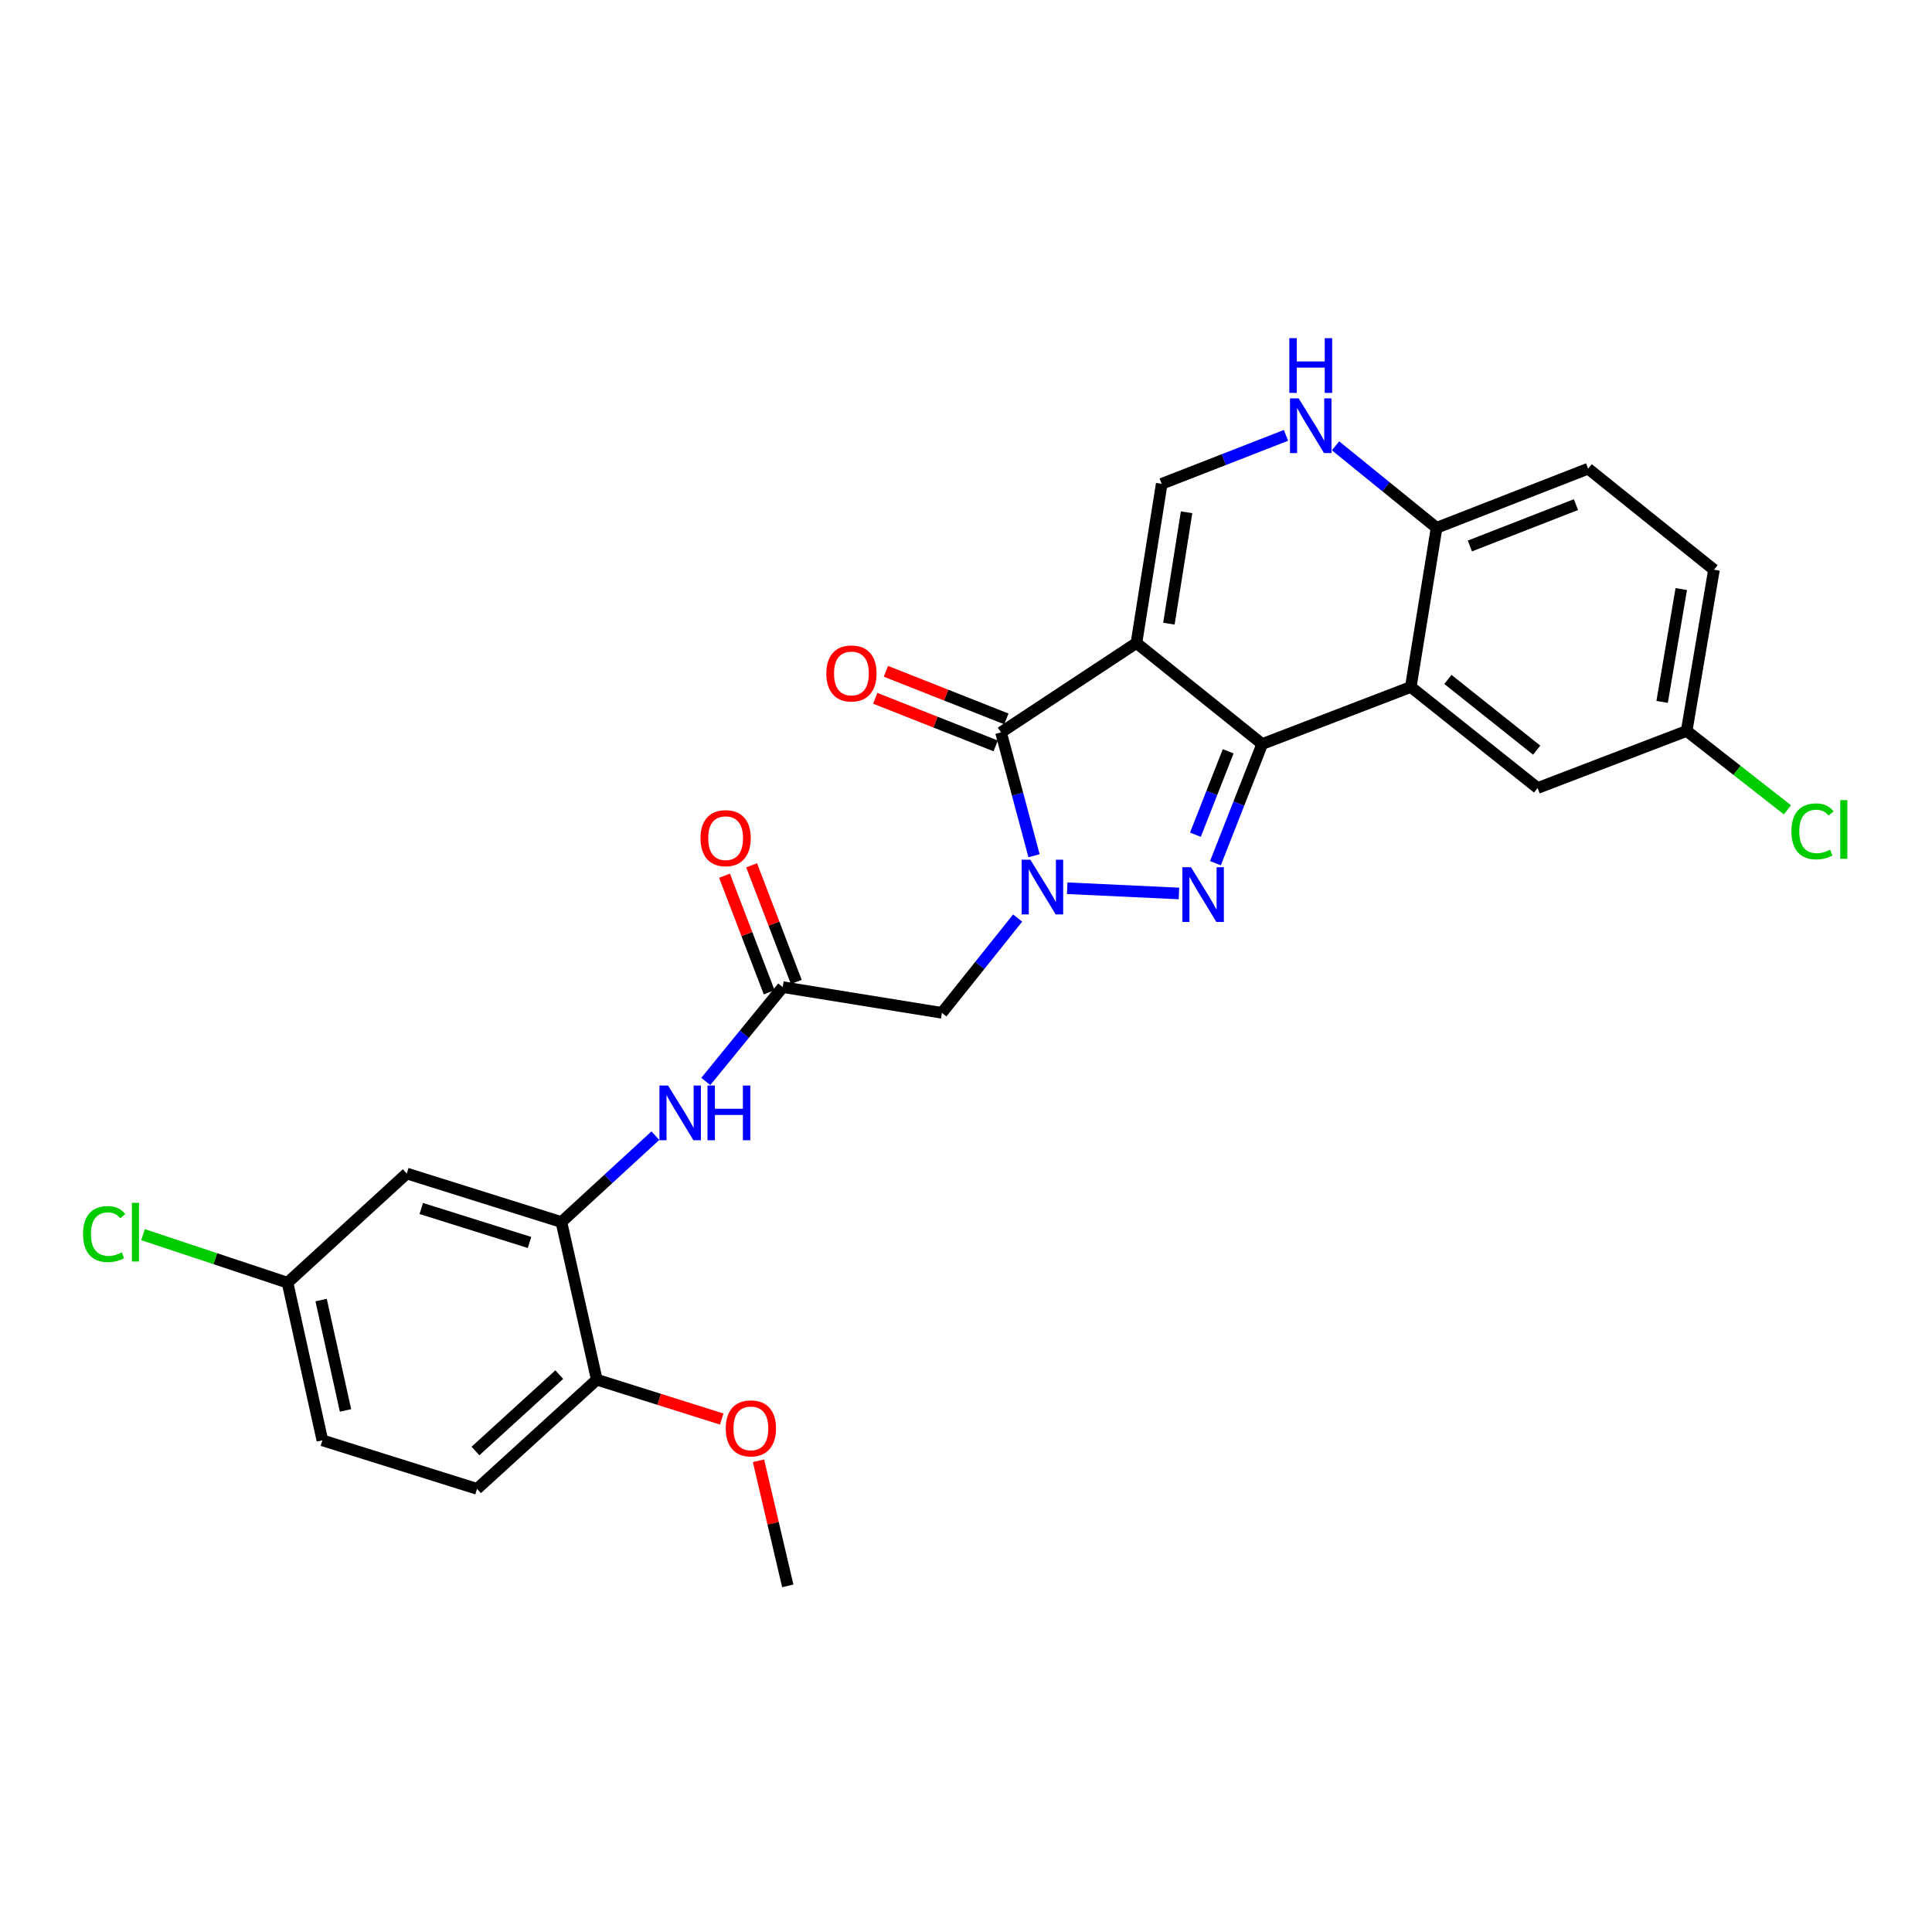 <?xml version='1.0' encoding='iso-8859-1'?>
<svg version='1.1' baseProfile='full'
              xmlns='http://www.w3.org/2000/svg'
                      xmlns:rdkit='http://www.rdkit.org/xml'
                      xmlns:xlink='http://www.w3.org/1999/xlink'
                  xml:space='preserve'
width='1000px' height='1000px' viewBox='0 0 1000 1000'>
<!-- END OF HEADER -->
<rect style='opacity:1.0;fill:#FFFFFF;stroke:none' width='1000' height='1000' x='0' y='0'> </rect>
<path class='bond-0' d='M 588.219,332.816 L 653.319,385.11' style='fill:none;fill-rule:evenodd;stroke:#000000;stroke-width:6px;stroke-linecap:butt;stroke-linejoin:miter;stroke-opacity:1' />
<path class='bond-3' d='M 588.219,332.816 L 518.127,379.091' style='fill:none;fill-rule:evenodd;stroke:#000000;stroke-width:6px;stroke-linecap:butt;stroke-linejoin:miter;stroke-opacity:1' />
<path class='bond-5' d='M 588.219,332.816 L 601.293,250.435' style='fill:none;fill-rule:evenodd;stroke:#000000;stroke-width:6px;stroke-linecap:butt;stroke-linejoin:miter;stroke-opacity:1' />
<path class='bond-5' d='M 605.022,322.814 L 614.173,265.147' style='fill:none;fill-rule:evenodd;stroke:#000000;stroke-width:6px;stroke-linecap:butt;stroke-linejoin:miter;stroke-opacity:1' />
<path class='bond-2' d='M 653.319,385.11 L 641.211,415.953' style='fill:none;fill-rule:evenodd;stroke:#000000;stroke-width:6px;stroke-linecap:butt;stroke-linejoin:miter;stroke-opacity:1' />
<path class='bond-2' d='M 641.211,415.953 L 629.103,446.796' style='fill:none;fill-rule:evenodd;stroke:#0000FF;stroke-width:6px;stroke-linecap:butt;stroke-linejoin:miter;stroke-opacity:1' />
<path class='bond-2' d='M 635.699,388.872 L 627.224,410.462' style='fill:none;fill-rule:evenodd;stroke:#000000;stroke-width:6px;stroke-linecap:butt;stroke-linejoin:miter;stroke-opacity:1' />
<path class='bond-2' d='M 627.224,410.462 L 618.748,432.052' style='fill:none;fill-rule:evenodd;stroke:#0000FF;stroke-width:6px;stroke-linecap:butt;stroke-linejoin:miter;stroke-opacity:1' />
<path class='bond-4' d='M 653.319,385.11 L 730.224,355.574' style='fill:none;fill-rule:evenodd;stroke:#000000;stroke-width:6px;stroke-linecap:butt;stroke-linejoin:miter;stroke-opacity:1' />
<path class='bond-1' d='M 535.212,442.911 L 526.669,411.001' style='fill:none;fill-rule:evenodd;stroke:#0000FF;stroke-width:6px;stroke-linecap:butt;stroke-linejoin:miter;stroke-opacity:1' />
<path class='bond-1' d='M 526.669,411.001 L 518.127,379.091' style='fill:none;fill-rule:evenodd;stroke:#000000;stroke-width:6px;stroke-linecap:butt;stroke-linejoin:miter;stroke-opacity:1' />
<path class='bond-6' d='M 526.734,475.186 L 507.128,499.714' style='fill:none;fill-rule:evenodd;stroke:#0000FF;stroke-width:6px;stroke-linecap:butt;stroke-linejoin:miter;stroke-opacity:1' />
<path class='bond-6' d='M 507.128,499.714 L 487.522,524.243' style='fill:none;fill-rule:evenodd;stroke:#000000;stroke-width:6px;stroke-linecap:butt;stroke-linejoin:miter;stroke-opacity:1' />
<path class='bond-27' d='M 552.379,459.745 L 610.222,462.462' style='fill:none;fill-rule:evenodd;stroke:#0000FF;stroke-width:6px;stroke-linecap:butt;stroke-linejoin:miter;stroke-opacity:1' />
<path class='bond-14' d='M 520.888,372.103 L 489.718,359.785' style='fill:none;fill-rule:evenodd;stroke:#000000;stroke-width:6px;stroke-linecap:butt;stroke-linejoin:miter;stroke-opacity:1' />
<path class='bond-14' d='M 489.718,359.785 L 458.548,347.467' style='fill:none;fill-rule:evenodd;stroke:#FF0000;stroke-width:6px;stroke-linecap:butt;stroke-linejoin:miter;stroke-opacity:1' />
<path class='bond-14' d='M 515.366,386.078 L 484.195,373.76' style='fill:none;fill-rule:evenodd;stroke:#000000;stroke-width:6px;stroke-linecap:butt;stroke-linejoin:miter;stroke-opacity:1' />
<path class='bond-14' d='M 484.195,373.76 L 453.025,361.442' style='fill:none;fill-rule:evenodd;stroke:#FF0000;stroke-width:6px;stroke-linecap:butt;stroke-linejoin:miter;stroke-opacity:1' />
<path class='bond-13' d='M 730.224,355.574 L 795.867,407.876' style='fill:none;fill-rule:evenodd;stroke:#000000;stroke-width:6px;stroke-linecap:butt;stroke-linejoin:miter;stroke-opacity:1' />
<path class='bond-13' d='M 749.435,351.666 L 795.384,388.278' style='fill:none;fill-rule:evenodd;stroke:#000000;stroke-width:6px;stroke-linecap:butt;stroke-linejoin:miter;stroke-opacity:1' />
<path class='bond-28' d='M 730.224,355.574 L 743.573,273.193' style='fill:none;fill-rule:evenodd;stroke:#000000;stroke-width:6px;stroke-linecap:butt;stroke-linejoin:miter;stroke-opacity:1' />
<path class='bond-7' d='M 601.293,250.435 L 633.461,237.889' style='fill:none;fill-rule:evenodd;stroke:#000000;stroke-width:6px;stroke-linecap:butt;stroke-linejoin:miter;stroke-opacity:1' />
<path class='bond-7' d='M 633.461,237.889 L 665.629,225.344' style='fill:none;fill-rule:evenodd;stroke:#0000FF;stroke-width:6px;stroke-linecap:butt;stroke-linejoin:miter;stroke-opacity:1' />
<path class='bond-8' d='M 487.522,524.243 L 405.141,510.927' style='fill:none;fill-rule:evenodd;stroke:#000000;stroke-width:6px;stroke-linecap:butt;stroke-linejoin:miter;stroke-opacity:1' />
<path class='bond-11' d='M 691.276,230.763 L 717.425,251.978' style='fill:none;fill-rule:evenodd;stroke:#0000FF;stroke-width:6px;stroke-linecap:butt;stroke-linejoin:miter;stroke-opacity:1' />
<path class='bond-11' d='M 717.425,251.978 L 743.573,273.193' style='fill:none;fill-rule:evenodd;stroke:#000000;stroke-width:6px;stroke-linecap:butt;stroke-linejoin:miter;stroke-opacity:1' />
<path class='bond-10' d='M 405.141,510.927 L 385.227,535.347' style='fill:none;fill-rule:evenodd;stroke:#000000;stroke-width:6px;stroke-linecap:butt;stroke-linejoin:miter;stroke-opacity:1' />
<path class='bond-10' d='M 385.227,535.347 L 365.314,559.767' style='fill:none;fill-rule:evenodd;stroke:#0000FF;stroke-width:6px;stroke-linecap:butt;stroke-linejoin:miter;stroke-opacity:1' />
<path class='bond-16' d='M 412.157,508.24 L 400.599,478.063' style='fill:none;fill-rule:evenodd;stroke:#000000;stroke-width:6px;stroke-linecap:butt;stroke-linejoin:miter;stroke-opacity:1' />
<path class='bond-16' d='M 400.599,478.063 L 389.041,447.886' style='fill:none;fill-rule:evenodd;stroke:#FF0000;stroke-width:6px;stroke-linecap:butt;stroke-linejoin:miter;stroke-opacity:1' />
<path class='bond-16' d='M 398.125,513.615 L 386.566,483.438' style='fill:none;fill-rule:evenodd;stroke:#000000;stroke-width:6px;stroke-linecap:butt;stroke-linejoin:miter;stroke-opacity:1' />
<path class='bond-16' d='M 386.566,483.438 L 375.008,453.261' style='fill:none;fill-rule:evenodd;stroke:#FF0000;stroke-width:6px;stroke-linecap:butt;stroke-linejoin:miter;stroke-opacity:1' />
<path class='bond-9' d='M 290.586,632.529 L 314.906,610.173' style='fill:none;fill-rule:evenodd;stroke:#000000;stroke-width:6px;stroke-linecap:butt;stroke-linejoin:miter;stroke-opacity:1' />
<path class='bond-9' d='M 314.906,610.173 L 339.227,587.818' style='fill:none;fill-rule:evenodd;stroke:#0000FF;stroke-width:6px;stroke-linecap:butt;stroke-linejoin:miter;stroke-opacity:1' />
<path class='bond-12' d='M 290.586,632.529 L 210.542,607.409' style='fill:none;fill-rule:evenodd;stroke:#000000;stroke-width:6px;stroke-linecap:butt;stroke-linejoin:miter;stroke-opacity:1' />
<path class='bond-12' d='M 274.08,643.098 L 218.049,625.514' style='fill:none;fill-rule:evenodd;stroke:#000000;stroke-width:6px;stroke-linecap:butt;stroke-linejoin:miter;stroke-opacity:1' />
<path class='bond-15' d='M 290.586,632.529 L 308.902,714.125' style='fill:none;fill-rule:evenodd;stroke:#000000;stroke-width:6px;stroke-linecap:butt;stroke-linejoin:miter;stroke-opacity:1' />
<path class='bond-17' d='M 743.573,273.193 L 822.022,242.596' style='fill:none;fill-rule:evenodd;stroke:#000000;stroke-width:6px;stroke-linecap:butt;stroke-linejoin:miter;stroke-opacity:1' />
<path class='bond-17' d='M 760.801,282.603 L 815.715,261.185' style='fill:none;fill-rule:evenodd;stroke:#000000;stroke-width:6px;stroke-linecap:butt;stroke-linejoin:miter;stroke-opacity:1' />
<path class='bond-19' d='M 210.542,607.409 L 148.831,663.918' style='fill:none;fill-rule:evenodd;stroke:#000000;stroke-width:6px;stroke-linecap:butt;stroke-linejoin:miter;stroke-opacity:1' />
<path class='bond-20' d='M 795.867,407.876 L 873.013,378.331' style='fill:none;fill-rule:evenodd;stroke:#000000;stroke-width:6px;stroke-linecap:butt;stroke-linejoin:miter;stroke-opacity:1' />
<path class='bond-18' d='M 308.902,714.125 L 246.916,770.626' style='fill:none;fill-rule:evenodd;stroke:#000000;stroke-width:6px;stroke-linecap:butt;stroke-linejoin:miter;stroke-opacity:1' />
<path class='bond-18' d='M 289.481,711.495 L 246.091,751.045' style='fill:none;fill-rule:evenodd;stroke:#000000;stroke-width:6px;stroke-linecap:butt;stroke-linejoin:miter;stroke-opacity:1' />
<path class='bond-25' d='M 308.902,714.125 L 341.232,724.308' style='fill:none;fill-rule:evenodd;stroke:#000000;stroke-width:6px;stroke-linecap:butt;stroke-linejoin:miter;stroke-opacity:1' />
<path class='bond-25' d='M 341.232,724.308 L 373.563,734.492' style='fill:none;fill-rule:evenodd;stroke:#FF0000;stroke-width:6px;stroke-linecap:butt;stroke-linejoin:miter;stroke-opacity:1' />
<path class='bond-22' d='M 822.022,242.596 L 887.147,294.89' style='fill:none;fill-rule:evenodd;stroke:#000000;stroke-width:6px;stroke-linecap:butt;stroke-linejoin:miter;stroke-opacity:1' />
<path class='bond-21' d='M 246.916,770.626 L 166.864,745.515' style='fill:none;fill-rule:evenodd;stroke:#000000;stroke-width:6px;stroke-linecap:butt;stroke-linejoin:miter;stroke-opacity:1' />
<path class='bond-23' d='M 148.831,663.918 L 111.426,651.491' style='fill:none;fill-rule:evenodd;stroke:#000000;stroke-width:6px;stroke-linecap:butt;stroke-linejoin:miter;stroke-opacity:1' />
<path class='bond-23' d='M 111.426,651.491 L 74.021,639.063' style='fill:none;fill-rule:evenodd;stroke:#00CC00;stroke-width:6px;stroke-linecap:butt;stroke-linejoin:miter;stroke-opacity:1' />
<path class='bond-30' d='M 148.831,663.918 L 166.864,745.515' style='fill:none;fill-rule:evenodd;stroke:#000000;stroke-width:6px;stroke-linecap:butt;stroke-linejoin:miter;stroke-opacity:1' />
<path class='bond-30' d='M 166.209,672.915 L 178.832,730.032' style='fill:none;fill-rule:evenodd;stroke:#000000;stroke-width:6px;stroke-linecap:butt;stroke-linejoin:miter;stroke-opacity:1' />
<path class='bond-24' d='M 873.013,378.331 L 899.086,398.746' style='fill:none;fill-rule:evenodd;stroke:#000000;stroke-width:6px;stroke-linecap:butt;stroke-linejoin:miter;stroke-opacity:1' />
<path class='bond-24' d='M 899.086,398.746 L 925.159,419.161' style='fill:none;fill-rule:evenodd;stroke:#00CC00;stroke-width:6px;stroke-linecap:butt;stroke-linejoin:miter;stroke-opacity:1' />
<path class='bond-29' d='M 873.013,378.331 L 887.147,294.89' style='fill:none;fill-rule:evenodd;stroke:#000000;stroke-width:6px;stroke-linecap:butt;stroke-linejoin:miter;stroke-opacity:1' />
<path class='bond-29' d='M 860.318,363.305 L 870.211,304.896' style='fill:none;fill-rule:evenodd;stroke:#000000;stroke-width:6px;stroke-linecap:butt;stroke-linejoin:miter;stroke-opacity:1' />
<path class='bond-26' d='M 392.597,756.1 L 400.171,788.471' style='fill:none;fill-rule:evenodd;stroke:#FF0000;stroke-width:6px;stroke-linecap:butt;stroke-linejoin:miter;stroke-opacity:1' />
<path class='bond-26' d='M 400.171,788.471 L 407.746,820.841' style='fill:none;fill-rule:evenodd;stroke:#000000;stroke-width:6px;stroke-linecap:butt;stroke-linejoin:miter;stroke-opacity:1' />
<path  class='atom-2' d='M 533.297 444.983
L 542.577 459.983
Q 543.497 461.463, 544.977 464.143
Q 546.457 466.823, 546.537 466.983
L 546.537 444.983
L 550.297 444.983
L 550.297 473.303
L 546.417 473.303
L 536.457 456.903
Q 535.297 454.983, 534.057 452.783
Q 532.857 450.583, 532.497 449.903
L 532.497 473.303
L 528.817 473.303
L 528.817 444.983
L 533.297 444.983
' fill='#0000FF'/>
<path  class='atom-3' d='M 616.463 448.89
L 625.743 463.89
Q 626.663 465.37, 628.143 468.05
Q 629.623 470.73, 629.703 470.89
L 629.703 448.89
L 633.463 448.89
L 633.463 477.21
L 629.583 477.21
L 619.623 460.81
Q 618.463 458.89, 617.223 456.69
Q 616.023 454.49, 615.663 453.81
L 615.663 477.21
L 611.983 477.21
L 611.983 448.89
L 616.463 448.89
' fill='#0000FF'/>
<path  class='atom-8' d='M 672.18 206.188
L 681.46 221.188
Q 682.38 222.668, 683.86 225.348
Q 685.34 228.028, 685.42 228.188
L 685.42 206.188
L 689.18 206.188
L 689.18 234.508
L 685.3 234.508
L 675.34 218.108
Q 674.18 216.188, 672.94 213.988
Q 671.74 211.788, 671.38 211.108
L 671.38 234.508
L 667.7 234.508
L 667.7 206.188
L 672.18 206.188
' fill='#0000FF'/>
<path  class='atom-8' d='M 667.36 175.036
L 671.2 175.036
L 671.2 187.076
L 685.68 187.076
L 685.68 175.036
L 689.52 175.036
L 689.52 203.356
L 685.68 203.356
L 685.68 190.276
L 671.2 190.276
L 671.2 203.356
L 667.36 203.356
L 667.36 175.036
' fill='#0000FF'/>
<path  class='atom-11' d='M 345.794 561.867
L 355.074 576.867
Q 355.994 578.347, 357.474 581.027
Q 358.954 583.707, 359.034 583.867
L 359.034 561.867
L 362.794 561.867
L 362.794 590.187
L 358.914 590.187
L 348.954 573.787
Q 347.794 571.867, 346.554 569.667
Q 345.354 567.467, 344.994 566.787
L 344.994 590.187
L 341.314 590.187
L 341.314 561.867
L 345.794 561.867
' fill='#0000FF'/>
<path  class='atom-11' d='M 366.194 561.867
L 370.034 561.867
L 370.034 573.907
L 384.514 573.907
L 384.514 561.867
L 388.354 561.867
L 388.354 590.187
L 384.514 590.187
L 384.514 577.107
L 370.034 577.107
L 370.034 590.187
L 366.194 590.187
L 366.194 561.867
' fill='#0000FF'/>
<path  class='atom-15' d='M 427.705 348.574
Q 427.705 341.774, 431.065 337.974
Q 434.425 334.174, 440.705 334.174
Q 446.985 334.174, 450.345 337.974
Q 453.705 341.774, 453.705 348.574
Q 453.705 355.454, 450.305 359.374
Q 446.905 363.254, 440.705 363.254
Q 434.465 363.254, 431.065 359.374
Q 427.705 355.494, 427.705 348.574
M 440.705 360.054
Q 445.025 360.054, 447.345 357.174
Q 449.705 354.254, 449.705 348.574
Q 449.705 343.014, 447.345 340.214
Q 445.025 337.374, 440.705 337.374
Q 436.385 337.374, 434.025 340.174
Q 431.705 342.974, 431.705 348.574
Q 431.705 354.294, 434.025 357.174
Q 436.385 360.054, 440.705 360.054
' fill='#FF0000'/>
<path  class='atom-17' d='M 362.58 433.827
Q 362.58 427.027, 365.94 423.227
Q 369.3 419.427, 375.58 419.427
Q 381.86 419.427, 385.22 423.227
Q 388.58 427.027, 388.58 433.827
Q 388.58 440.707, 385.18 444.627
Q 381.78 448.507, 375.58 448.507
Q 369.34 448.507, 365.94 444.627
Q 362.58 440.747, 362.58 433.827
M 375.58 445.307
Q 379.9 445.307, 382.22 442.427
Q 384.58 439.507, 384.58 433.827
Q 384.58 428.267, 382.22 425.467
Q 379.9 422.627, 375.58 422.627
Q 371.26 422.627, 368.9 425.427
Q 366.58 428.227, 366.58 433.827
Q 366.58 439.547, 368.9 442.427
Q 371.26 445.307, 375.58 445.307
' fill='#FF0000'/>
<path  class='atom-24' d='M 42.987 638.743
Q 42.987 631.703, 46.267 628.023
Q 49.587 624.303, 55.867 624.303
Q 61.707 624.303, 64.827 628.423
L 62.187 630.583
Q 59.907 627.583, 55.867 627.583
Q 51.587 627.583, 49.307 630.463
Q 47.067 633.303, 47.067 638.743
Q 47.067 644.343, 49.387 647.223
Q 51.747 650.103, 56.307 650.103
Q 59.427 650.103, 63.067 648.223
L 64.187 651.223
Q 62.707 652.183, 60.467 652.743
Q 58.227 653.303, 55.747 653.303
Q 49.587 653.303, 46.267 649.543
Q 42.987 645.783, 42.987 638.743
' fill='#00CC00'/>
<path  class='atom-24' d='M 68.267 622.583
L 71.947 622.583
L 71.947 652.943
L 68.267 652.943
L 68.267 622.583
' fill='#00CC00'/>
<path  class='atom-25' d='M 927.227 430.311
Q 927.227 423.271, 930.507 419.591
Q 933.827 415.871, 940.107 415.871
Q 945.947 415.871, 949.067 419.991
L 946.427 422.151
Q 944.147 419.151, 940.107 419.151
Q 935.827 419.151, 933.547 422.031
Q 931.307 424.871, 931.307 430.311
Q 931.307 435.911, 933.627 438.791
Q 935.987 441.671, 940.547 441.671
Q 943.667 441.671, 947.307 439.791
L 948.427 442.791
Q 946.947 443.751, 944.707 444.311
Q 942.467 444.871, 939.987 444.871
Q 933.827 444.871, 930.507 441.111
Q 927.227 437.351, 927.227 430.311
' fill='#00CC00'/>
<path  class='atom-25' d='M 952.507 414.151
L 956.187 414.151
L 956.187 444.511
L 952.507 444.511
L 952.507 414.151
' fill='#00CC00'/>
<path  class='atom-26' d='M 375.653 739.325
Q 375.653 732.525, 379.013 728.725
Q 382.373 724.925, 388.653 724.925
Q 394.933 724.925, 398.293 728.725
Q 401.653 732.525, 401.653 739.325
Q 401.653 746.205, 398.253 750.125
Q 394.853 754.005, 388.653 754.005
Q 382.413 754.005, 379.013 750.125
Q 375.653 746.245, 375.653 739.325
M 388.653 750.805
Q 392.973 750.805, 395.293 747.925
Q 397.653 745.005, 397.653 739.325
Q 397.653 733.765, 395.293 730.965
Q 392.973 728.125, 388.653 728.125
Q 384.333 728.125, 381.973 730.925
Q 379.653 733.725, 379.653 739.325
Q 379.653 745.045, 381.973 747.925
Q 384.333 750.805, 388.653 750.805
' fill='#FF0000'/>
</svg>
